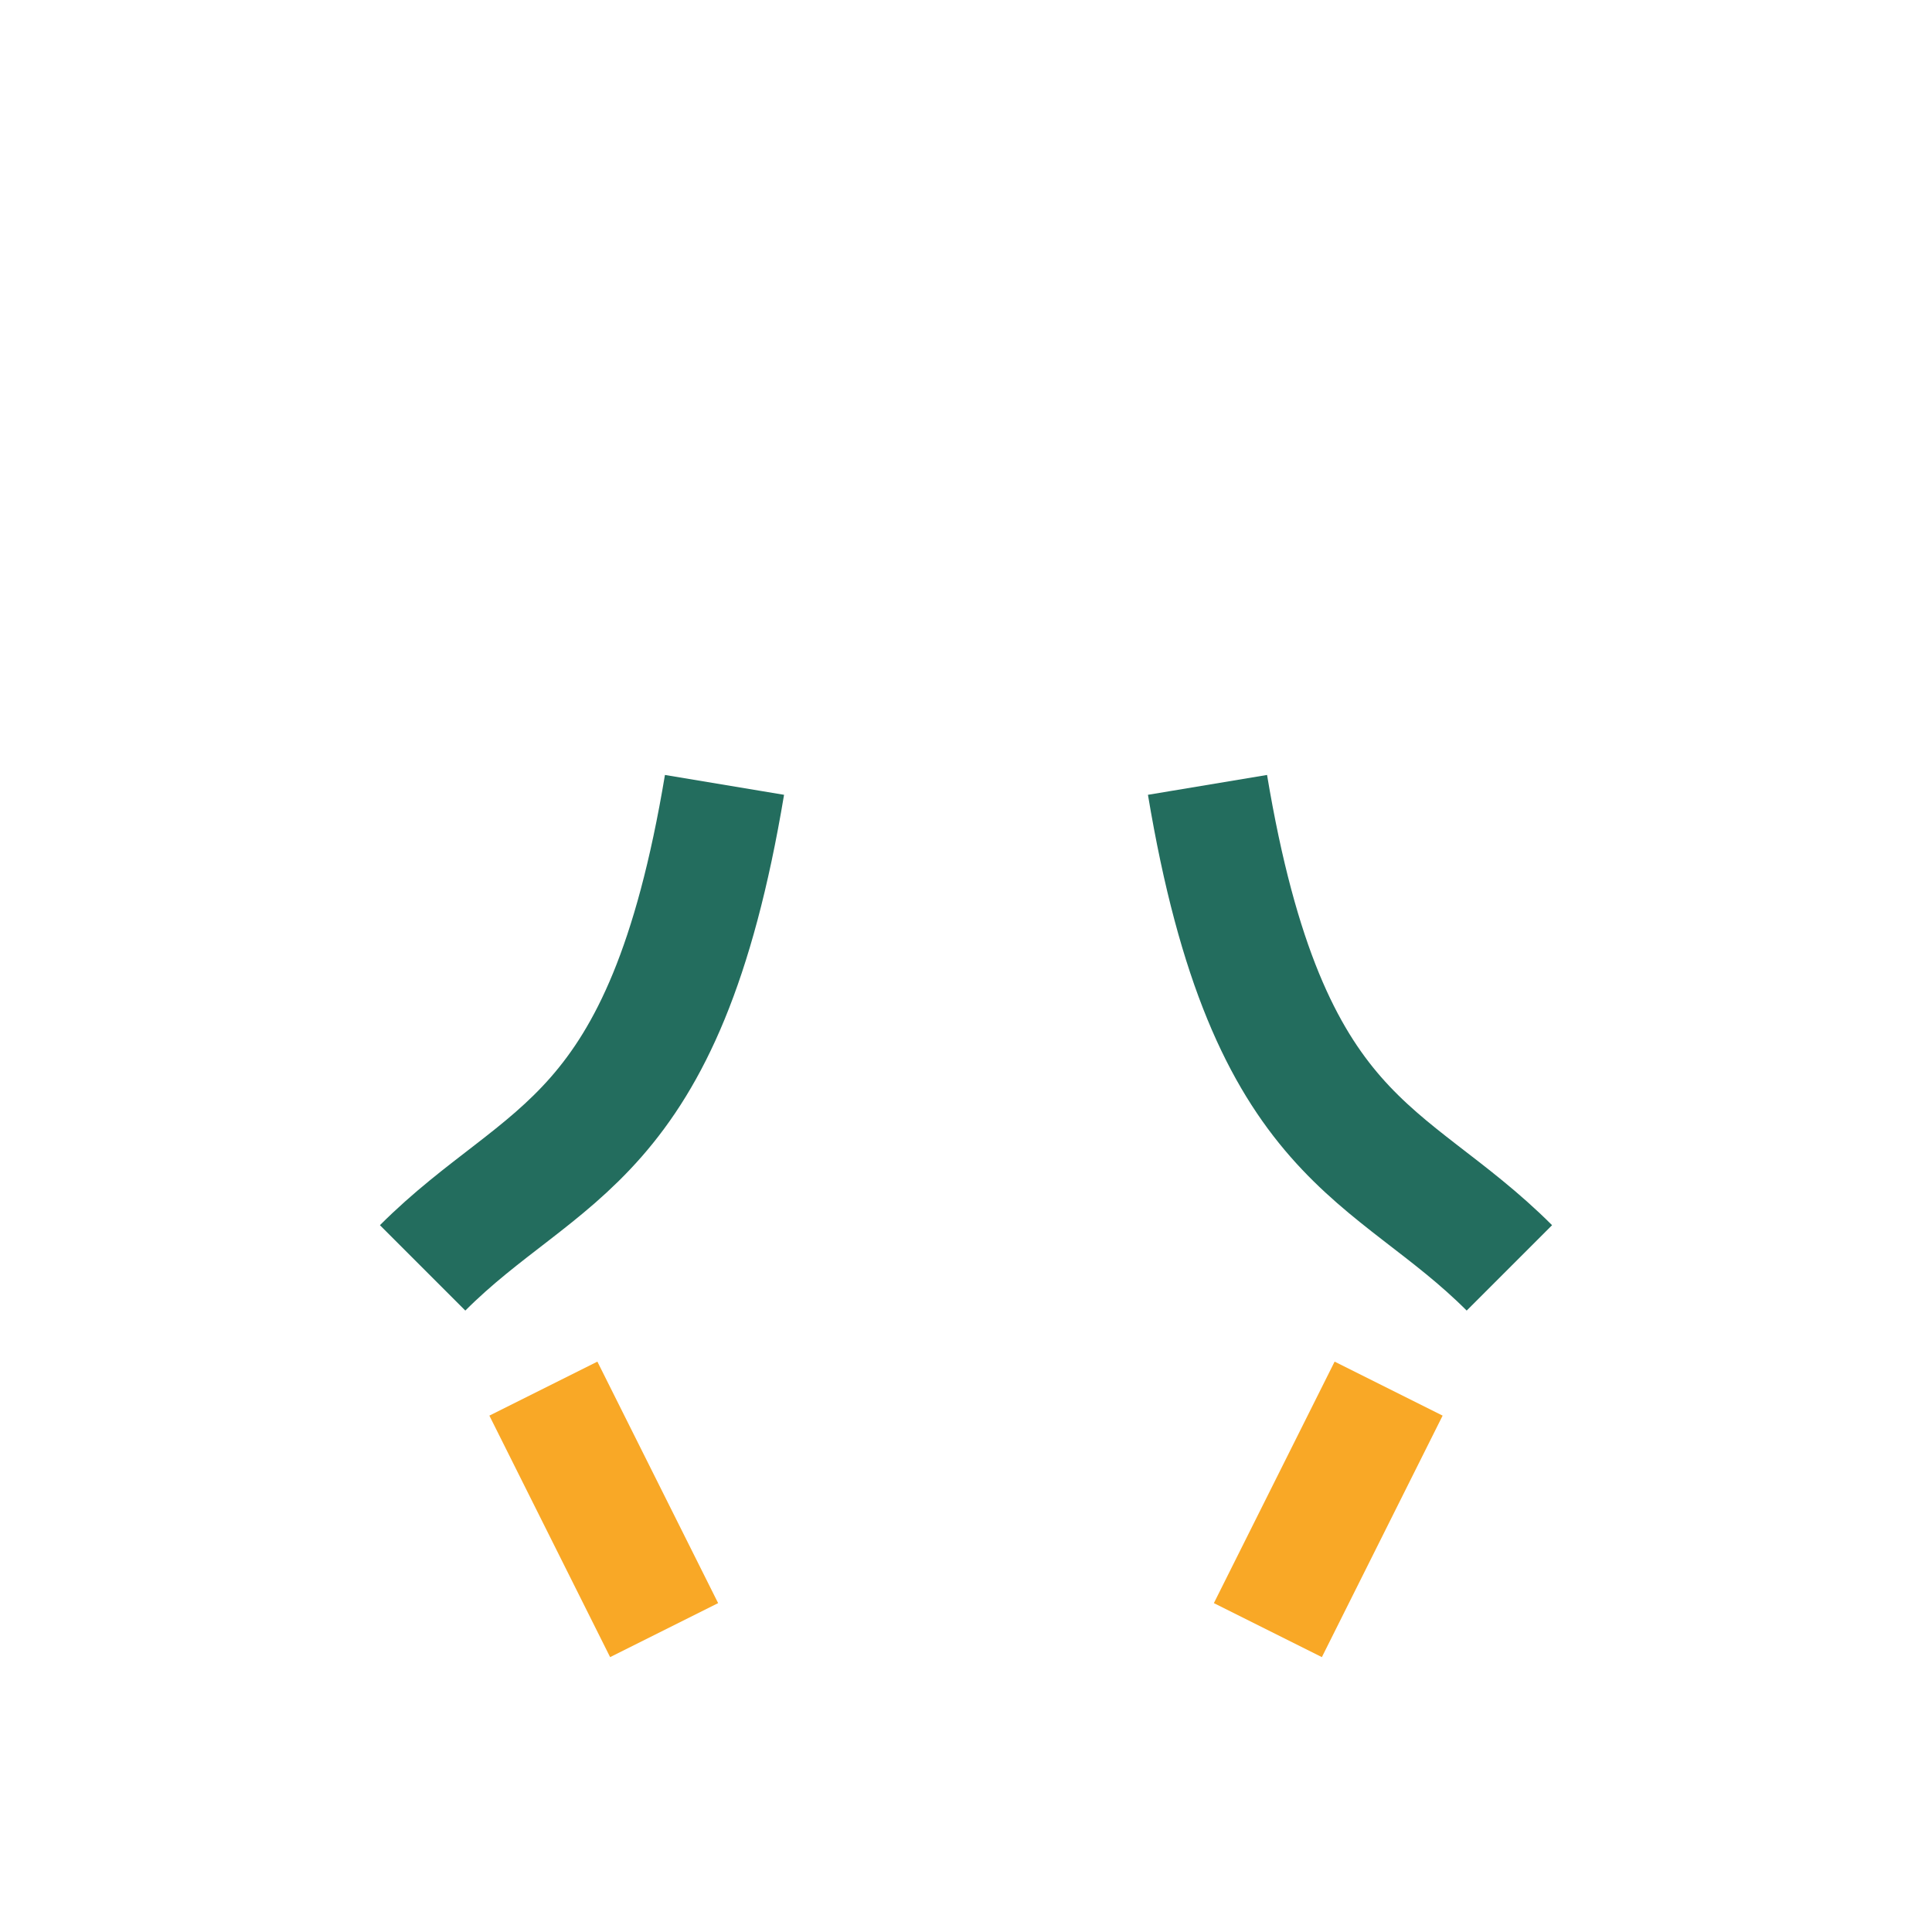 <?xml version="1.0" encoding="UTF-8"?>
<svg xmlns="http://www.w3.org/2000/svg" width="32" height="32" viewBox="0 0 32 32"><path d="M7 21c2-2 4-2 5-8M25 21c-2-2-4-2-5-8" fill="none" stroke="#236D5E" stroke-width="2"/><path d="M9 23l2 4M23 23l-2 4" stroke="#F9A826" stroke-width="2" fill="none"/></svg>